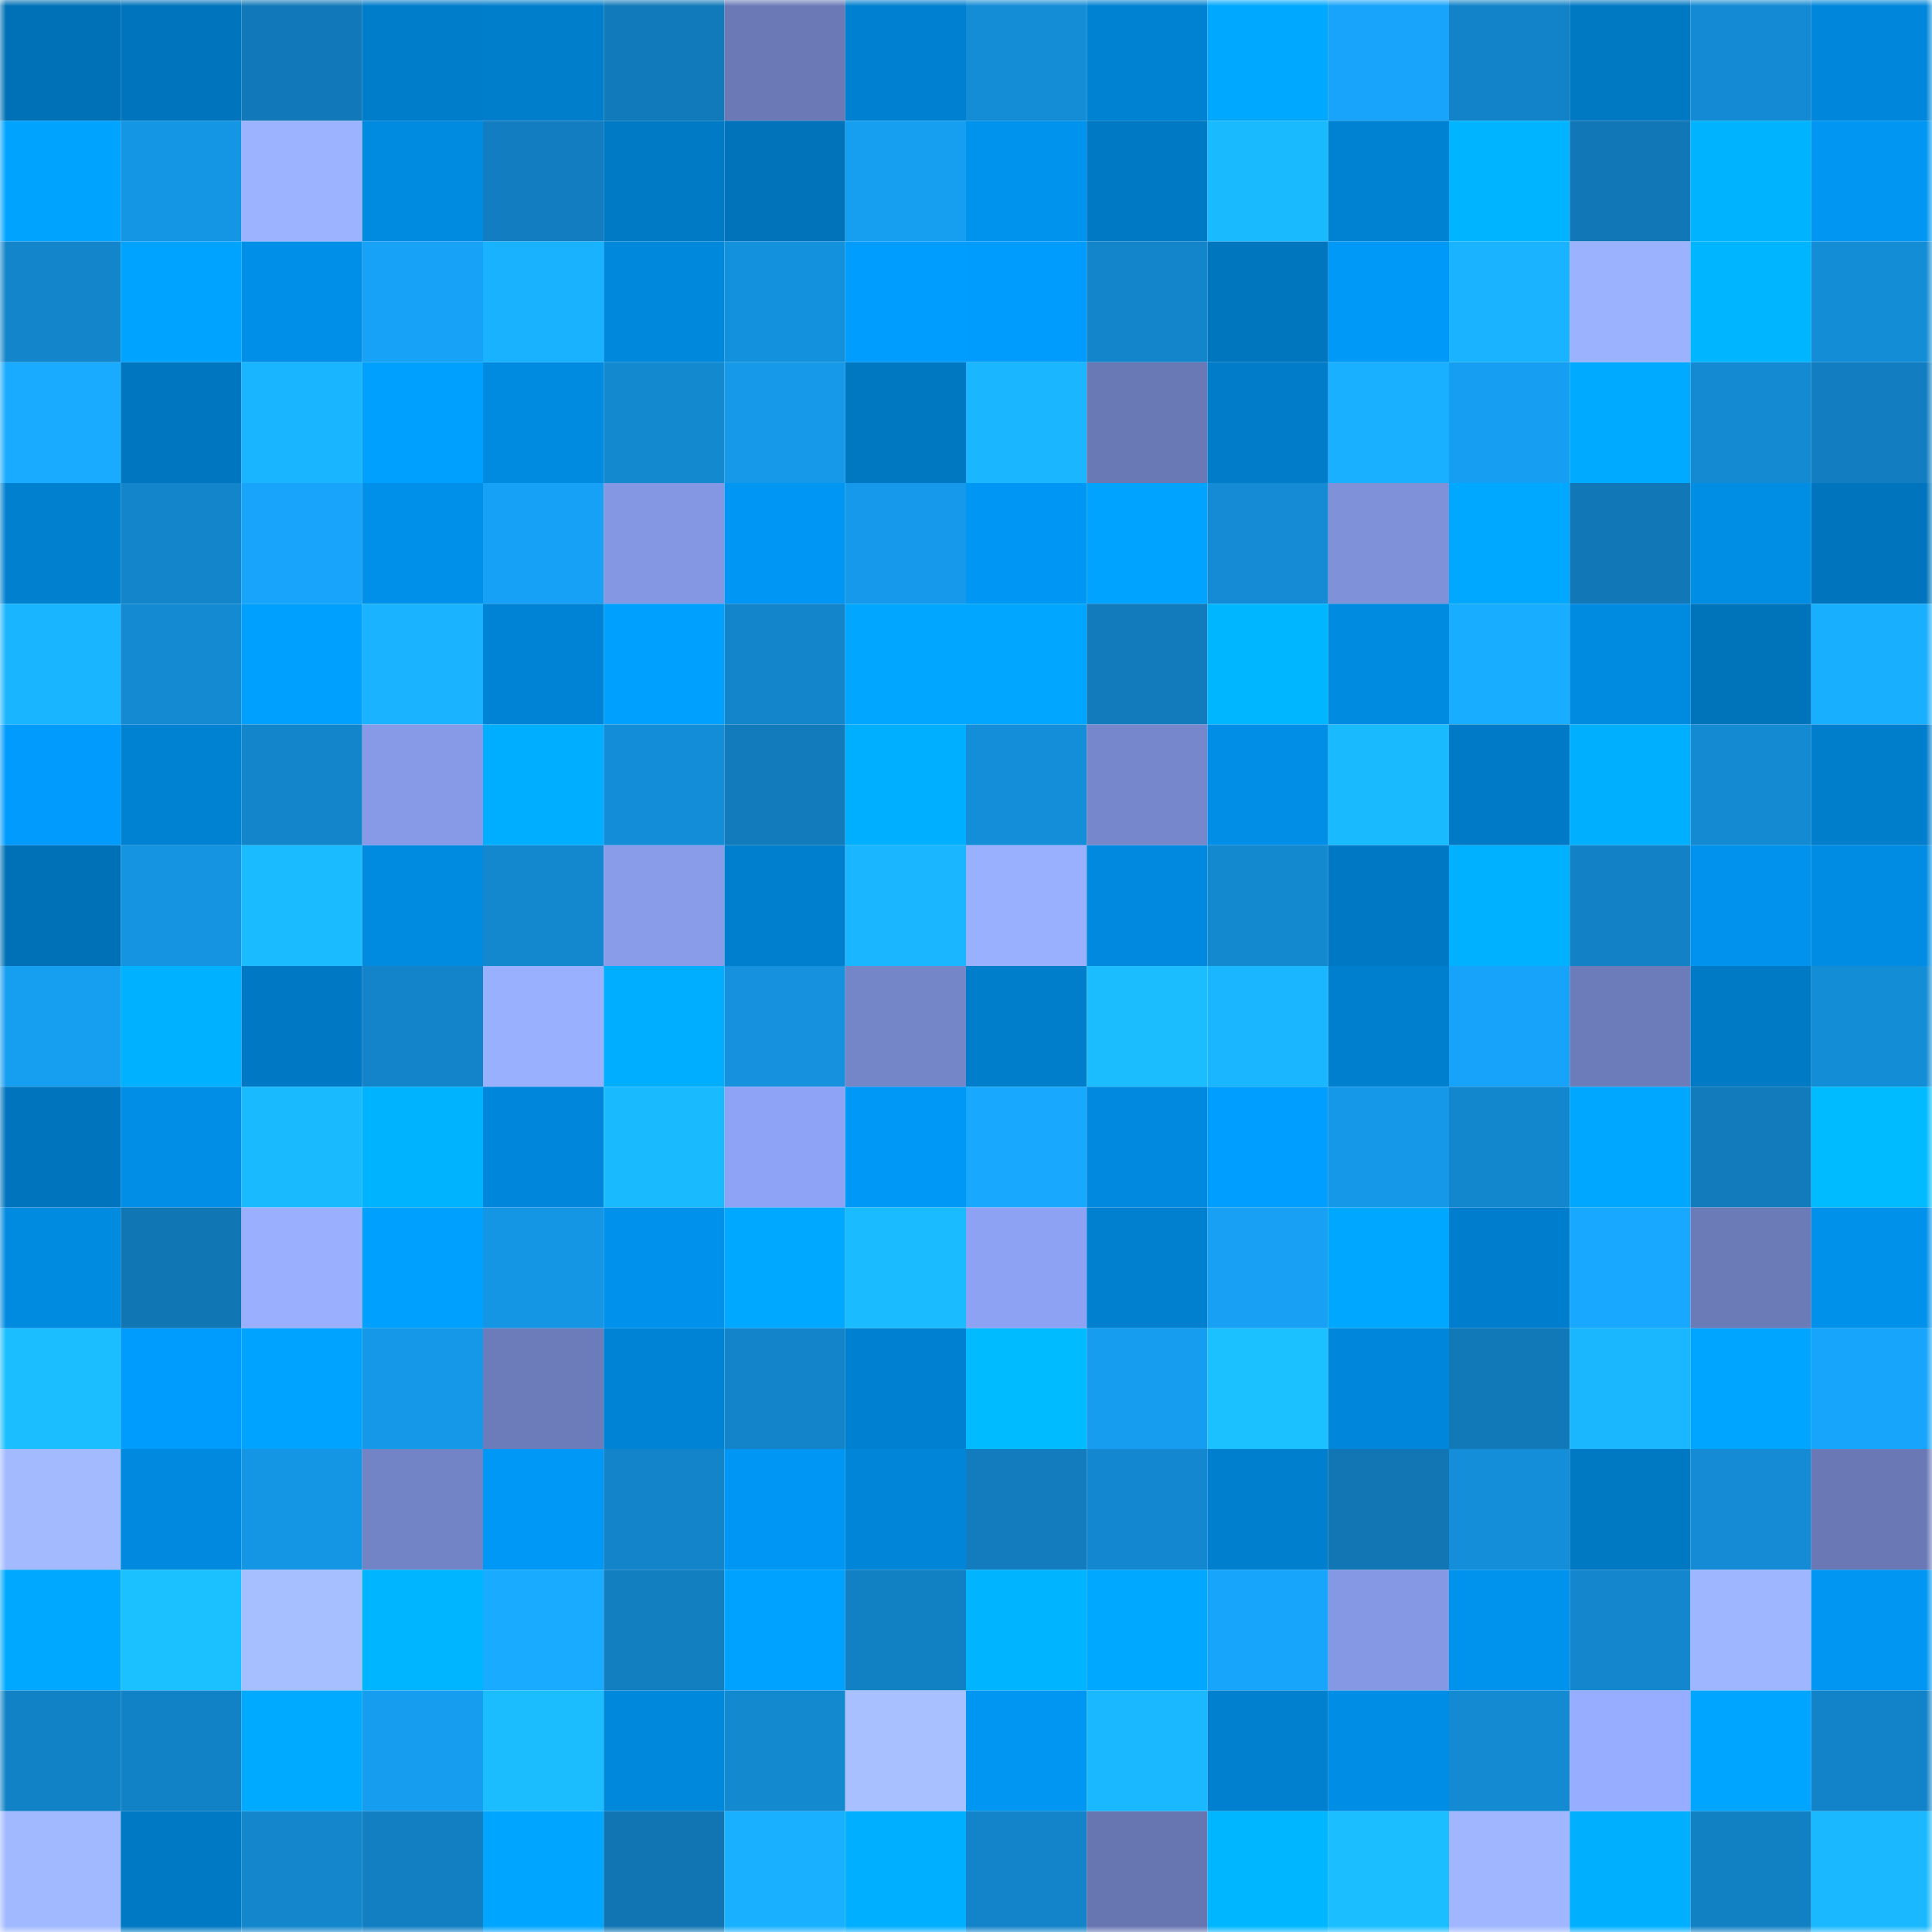 <svg viewBox="0 0 160 160" fill="none" role="img" xmlns="http://www.w3.org/2000/svg" width="240" height="240" name="ens%2Cetherplay.eth"><mask id="912521443" mask-type="alpha" maskUnits="userSpaceOnUse" x="0" y="0" width="160" height="160"><rect width="160" height="160" fill="#FFFFFF"></rect></mask><g mask="url(#912521443)"><rect x="0" y="0" width="10" height="10" fill="#0071b6"></rect><rect x="10" y="0" width="10" height="10" fill="#0074bc"></rect><rect x="20" y="0" width="10" height="10" fill="#1179b9"></rect><rect x="30" y="0" width="10" height="10" fill="#007dca"></rect><rect x="40" y="0" width="10" height="10" fill="#007ecc"></rect><rect x="50" y="0" width="10" height="10" fill="#117aba"></rect><rect x="60" y="0" width="10" height="10" fill="#6b7ab7"></rect><rect x="70" y="0" width="10" height="10" fill="#0080d0"></rect><rect x="80" y="0" width="10" height="10" fill="#148cd6"></rect><rect x="90" y="0" width="10" height="10" fill="#0082d3"></rect><rect x="100" y="0" width="10" height="10" fill="#00a8ff"></rect><rect x="110" y="0" width="10" height="10" fill="#17a4fa"></rect><rect x="120" y="0" width="10" height="10" fill="#1283c8"></rect><rect x="130" y="0" width="10" height="10" fill="#0078c2"></rect><rect x="140" y="0" width="10" height="10" fill="#138ad3"></rect><rect x="150" y="0" width="10" height="10" fill="#0087db"></rect><rect x="0" y="10" width="10" height="10" fill="#00a4ff"></rect><rect x="10" y="10" width="10" height="10" fill="#1596e5"></rect><rect x="20" y="10" width="10" height="10" fill="#9cb3ff"></rect><rect x="30" y="10" width="10" height="10" fill="#008be1"></rect><rect x="40" y="10" width="10" height="10" fill="#127ec1"></rect><rect x="50" y="10" width="10" height="10" fill="#007ac5"></rect><rect x="60" y="10" width="10" height="10" fill="#0073ba"></rect><rect x="70" y="10" width="10" height="10" fill="#169ef1"></rect><rect x="80" y="10" width="10" height="10" fill="#0093ee"></rect><rect x="90" y="10" width="10" height="10" fill="#0079c4"></rect><rect x="100" y="10" width="10" height="10" fill="#1abaff"></rect><rect x="110" y="10" width="10" height="10" fill="#0082d2"></rect><rect x="120" y="10" width="10" height="10" fill="#00b4ff"></rect><rect x="130" y="10" width="10" height="10" fill="#1177b6"></rect><rect x="140" y="10" width="10" height="10" fill="#00b3ff"></rect><rect x="150" y="10" width="10" height="10" fill="#0096f2"></rect><rect x="0" y="20" width="10" height="10" fill="#1385cb"></rect><rect x="10" y="20" width="10" height="10" fill="#00a3ff"></rect><rect x="20" y="20" width="10" height="10" fill="#008fe8"></rect><rect x="30" y="20" width="10" height="10" fill="#17a2f7"></rect><rect x="40" y="20" width="10" height="10" fill="#19b2ff"></rect><rect x="50" y="20" width="10" height="10" fill="#0088dc"></rect><rect x="60" y="20" width="10" height="10" fill="#1491dd"></rect><rect x="70" y="20" width="10" height="10" fill="#009dfe"></rect><rect x="80" y="20" width="10" height="10" fill="#009cfd"></rect><rect x="90" y="20" width="10" height="10" fill="#1385cb"></rect><rect x="100" y="20" width="10" height="10" fill="#0076bf"></rect><rect x="110" y="20" width="10" height="10" fill="#0099f8"></rect><rect x="120" y="20" width="10" height="10" fill="#19b3ff"></rect><rect x="130" y="20" width="10" height="10" fill="#9bb2ff"></rect><rect x="140" y="20" width="10" height="10" fill="#00b5ff"></rect><rect x="150" y="20" width="10" height="10" fill="#148dd7"></rect><rect x="0" y="30" width="10" height="10" fill="#18abff"></rect><rect x="10" y="30" width="10" height="10" fill="#0076c0"></rect><rect x="20" y="30" width="10" height="10" fill="#19b5ff"></rect><rect x="30" y="30" width="10" height="10" fill="#00a0ff"></rect><rect x="40" y="30" width="10" height="10" fill="#008be1"></rect><rect x="50" y="30" width="10" height="10" fill="#1389d0"></rect><rect x="60" y="30" width="10" height="10" fill="#1699e9"></rect><rect x="70" y="30" width="10" height="10" fill="#0077c1"></rect><rect x="80" y="30" width="10" height="10" fill="#1ab6ff"></rect><rect x="90" y="30" width="10" height="10" fill="#6979b5"></rect><rect x="100" y="30" width="10" height="10" fill="#007cc9"></rect><rect x="110" y="30" width="10" height="10" fill="#19b0ff"></rect><rect x="120" y="30" width="10" height="10" fill="#169ff2"></rect><rect x="130" y="30" width="10" height="10" fill="#00abff"></rect><rect x="140" y="30" width="10" height="10" fill="#148ad3"></rect><rect x="150" y="30" width="10" height="10" fill="#127ec1"></rect><rect x="0" y="40" width="10" height="10" fill="#0080cf"></rect><rect x="10" y="40" width="10" height="10" fill="#1385cb"></rect><rect x="20" y="40" width="10" height="10" fill="#17a4fa"></rect><rect x="30" y="40" width="10" height="10" fill="#0090e9"></rect><rect x="40" y="40" width="10" height="10" fill="#17a1f6"></rect><rect x="50" y="40" width="10" height="10" fill="#8497e3"></rect><rect x="60" y="40" width="10" height="10" fill="#0096f4"></rect><rect x="70" y="40" width="10" height="10" fill="#1699ea"></rect><rect x="80" y="40" width="10" height="10" fill="#0097f4"></rect><rect x="90" y="40" width="10" height="10" fill="#00a3ff"></rect><rect x="100" y="40" width="10" height="10" fill="#148bd4"></rect><rect x="110" y="40" width="10" height="10" fill="#7e91d9"></rect><rect x="120" y="40" width="10" height="10" fill="#00a9ff"></rect><rect x="130" y="40" width="10" height="10" fill="#1177b6"></rect><rect x="140" y="40" width="10" height="10" fill="#008ee5"></rect><rect x="150" y="40" width="10" height="10" fill="#0075bd"></rect><rect x="0" y="50" width="10" height="10" fill="#1ab5ff"></rect><rect x="10" y="50" width="10" height="10" fill="#138ad2"></rect><rect x="20" y="50" width="10" height="10" fill="#00a0ff"></rect><rect x="30" y="50" width="10" height="10" fill="#19b3ff"></rect><rect x="40" y="50" width="10" height="10" fill="#0083d4"></rect><rect x="50" y="50" width="10" height="10" fill="#00a0ff"></rect><rect x="60" y="50" width="10" height="10" fill="#1385ca"></rect><rect x="70" y="50" width="10" height="10" fill="#00a6ff"></rect><rect x="80" y="50" width="10" height="10" fill="#00a6ff"></rect><rect x="90" y="50" width="10" height="10" fill="#117bbc"></rect><rect x="100" y="50" width="10" height="10" fill="#00b6ff"></rect><rect x="110" y="50" width="10" height="10" fill="#008be1"></rect><rect x="120" y="50" width="10" height="10" fill="#18adff"></rect><rect x="130" y="50" width="10" height="10" fill="#008ae0"></rect><rect x="140" y="50" width="10" height="10" fill="#0074bb"></rect><rect x="150" y="50" width="10" height="10" fill="#19afff"></rect><rect x="0" y="60" width="10" height="10" fill="#009bfc"></rect><rect x="10" y="60" width="10" height="10" fill="#0082d3"></rect><rect x="20" y="60" width="10" height="10" fill="#1385ca"></rect><rect x="30" y="60" width="10" height="10" fill="#879ae7"></rect><rect x="40" y="60" width="10" height="10" fill="#00aeff"></rect><rect x="50" y="60" width="10" height="10" fill="#148dd8"></rect><rect x="60" y="60" width="10" height="10" fill="#117bbb"></rect><rect x="70" y="60" width="10" height="10" fill="#00afff"></rect><rect x="80" y="60" width="10" height="10" fill="#148ed8"></rect><rect x="90" y="60" width="10" height="10" fill="#7687cb"></rect><rect x="100" y="60" width="10" height="10" fill="#008ee6"></rect><rect x="110" y="60" width="10" height="10" fill="#1abaff"></rect><rect x="120" y="60" width="10" height="10" fill="#007ac6"></rect><rect x="130" y="60" width="10" height="10" fill="#00b0ff"></rect><rect x="140" y="60" width="10" height="10" fill="#138ad2"></rect><rect x="150" y="60" width="10" height="10" fill="#007ecc"></rect><rect x="0" y="70" width="10" height="10" fill="#0071b6"></rect><rect x="10" y="70" width="10" height="10" fill="#1594e1"></rect><rect x="20" y="70" width="10" height="10" fill="#1bbcff"></rect><rect x="30" y="70" width="10" height="10" fill="#008be1"></rect><rect x="40" y="70" width="10" height="10" fill="#1388cf"></rect><rect x="50" y="70" width="10" height="10" fill="#889cea"></rect><rect x="60" y="70" width="10" height="10" fill="#007fce"></rect><rect x="70" y="70" width="10" height="10" fill="#1ab6ff"></rect><rect x="80" y="70" width="10" height="10" fill="#99b0ff"></rect><rect x="90" y="70" width="10" height="10" fill="#0089de"></rect><rect x="100" y="70" width="10" height="10" fill="#1389d0"></rect><rect x="110" y="70" width="10" height="10" fill="#0078c3"></rect><rect x="120" y="70" width="10" height="10" fill="#00b1ff"></rect><rect x="130" y="70" width="10" height="10" fill="#1281c5"></rect><rect x="140" y="70" width="10" height="10" fill="#0092ed"></rect><rect x="150" y="70" width="10" height="10" fill="#008ce3"></rect><rect x="0" y="80" width="10" height="10" fill="#169ef1"></rect><rect x="10" y="80" width="10" height="10" fill="#00b1ff"></rect><rect x="20" y="80" width="10" height="10" fill="#0078c3"></rect><rect x="30" y="80" width="10" height="10" fill="#1384ca"></rect><rect x="40" y="80" width="10" height="10" fill="#99b0ff"></rect><rect x="50" y="80" width="10" height="10" fill="#00aeff"></rect><rect x="60" y="80" width="10" height="10" fill="#1591de"></rect><rect x="70" y="80" width="10" height="10" fill="#7486c8"></rect><rect x="80" y="80" width="10" height="10" fill="#007ecc"></rect><rect x="90" y="80" width="10" height="10" fill="#1bbdff"></rect><rect x="100" y="80" width="10" height="10" fill="#1ab6ff"></rect><rect x="110" y="80" width="10" height="10" fill="#007fce"></rect><rect x="120" y="80" width="10" height="10" fill="#17a3f9"></rect><rect x="130" y="80" width="10" height="10" fill="#6c7cbb"></rect><rect x="140" y="80" width="10" height="10" fill="#007ac5"></rect><rect x="150" y="80" width="10" height="10" fill="#148dd7"></rect><rect x="0" y="90" width="10" height="10" fill="#0075be"></rect><rect x="10" y="90" width="10" height="10" fill="#008ee6"></rect><rect x="20" y="90" width="10" height="10" fill="#1abaff"></rect><rect x="30" y="90" width="10" height="10" fill="#00b3ff"></rect><rect x="40" y="90" width="10" height="10" fill="#0087db"></rect><rect x="50" y="90" width="10" height="10" fill="#1abaff"></rect><rect x="60" y="90" width="10" height="10" fill="#8ea3f5"></rect><rect x="70" y="90" width="10" height="10" fill="#0098f6"></rect><rect x="80" y="90" width="10" height="10" fill="#18a9ff"></rect><rect x="90" y="90" width="10" height="10" fill="#0089de"></rect><rect x="100" y="90" width="10" height="10" fill="#009eff"></rect><rect x="110" y="90" width="10" height="10" fill="#1598e8"></rect><rect x="120" y="90" width="10" height="10" fill="#1387ce"></rect><rect x="130" y="90" width="10" height="10" fill="#00a7ff"></rect><rect x="140" y="90" width="10" height="10" fill="#117bbb"></rect><rect x="150" y="90" width="10" height="10" fill="#00bbff"></rect><rect x="0" y="100" width="10" height="10" fill="#008ae0"></rect><rect x="10" y="100" width="10" height="10" fill="#1176b4"></rect><rect x="20" y="100" width="10" height="10" fill="#9ab0ff"></rect><rect x="30" y="100" width="10" height="10" fill="#00a0ff"></rect><rect x="40" y="100" width="10" height="10" fill="#1596e5"></rect><rect x="50" y="100" width="10" height="10" fill="#0091ec"></rect><rect x="60" y="100" width="10" height="10" fill="#00a8ff"></rect><rect x="70" y="100" width="10" height="10" fill="#1abbff"></rect><rect x="80" y="100" width="10" height="10" fill="#8da2f3"></rect><rect x="90" y="100" width="10" height="10" fill="#0080cf"></rect><rect x="100" y="100" width="10" height="10" fill="#17a0f4"></rect><rect x="110" y="100" width="10" height="10" fill="#00a7ff"></rect><rect x="120" y="100" width="10" height="10" fill="#007ecd"></rect><rect x="130" y="100" width="10" height="10" fill="#18a8ff"></rect><rect x="140" y="100" width="10" height="10" fill="#6b7bb8"></rect><rect x="150" y="100" width="10" height="10" fill="#0091eb"></rect><rect x="0" y="110" width="10" height="10" fill="#1bbfff"></rect><rect x="10" y="110" width="10" height="10" fill="#009cfd"></rect><rect x="20" y="110" width="10" height="10" fill="#00a3ff"></rect><rect x="30" y="110" width="10" height="10" fill="#1598e8"></rect><rect x="40" y="110" width="10" height="10" fill="#6c7cba"></rect><rect x="50" y="110" width="10" height="10" fill="#0083d5"></rect><rect x="60" y="110" width="10" height="10" fill="#1384ca"></rect><rect x="70" y="110" width="10" height="10" fill="#0080d0"></rect><rect x="80" y="110" width="10" height="10" fill="#00bbff"></rect><rect x="90" y="110" width="10" height="10" fill="#169df0"></rect><rect x="100" y="110" width="10" height="10" fill="#1bc1ff"></rect><rect x="110" y="110" width="10" height="10" fill="#0086da"></rect><rect x="120" y="110" width="10" height="10" fill="#1179b8"></rect><rect x="130" y="110" width="10" height="10" fill="#1ab7ff"></rect><rect x="140" y="110" width="10" height="10" fill="#00a5ff"></rect><rect x="150" y="110" width="10" height="10" fill="#17a5fc"></rect><rect x="0" y="120" width="10" height="10" fill="#a3baff"></rect><rect x="10" y="120" width="10" height="10" fill="#0089de"></rect><rect x="20" y="120" width="10" height="10" fill="#1596e5"></rect><rect x="30" y="120" width="10" height="10" fill="#7384c6"></rect><rect x="40" y="120" width="10" height="10" fill="#0098f6"></rect><rect x="50" y="120" width="10" height="10" fill="#1384c9"></rect><rect x="60" y="120" width="10" height="10" fill="#0096f4"></rect><rect x="70" y="120" width="10" height="10" fill="#0085d8"></rect><rect x="80" y="120" width="10" height="10" fill="#127cbe"></rect><rect x="90" y="120" width="10" height="10" fill="#1387cf"></rect><rect x="100" y="120" width="10" height="10" fill="#007fce"></rect><rect x="110" y="120" width="10" height="10" fill="#1176b3"></rect><rect x="120" y="120" width="10" height="10" fill="#148ed8"></rect><rect x="130" y="120" width="10" height="10" fill="#0078c2"></rect><rect x="140" y="120" width="10" height="10" fill="#148bd4"></rect><rect x="150" y="120" width="10" height="10" fill="#6a79b6"></rect><rect x="0" y="130" width="10" height="10" fill="#00a9ff"></rect><rect x="10" y="130" width="10" height="10" fill="#1bc0ff"></rect><rect x="20" y="130" width="10" height="10" fill="#a6bfff"></rect><rect x="30" y="130" width="10" height="10" fill="#00b5ff"></rect><rect x="40" y="130" width="10" height="10" fill="#18abff"></rect><rect x="50" y="130" width="10" height="10" fill="#127fc1"></rect><rect x="60" y="130" width="10" height="10" fill="#00a2ff"></rect><rect x="70" y="130" width="10" height="10" fill="#1281c4"></rect><rect x="80" y="130" width="10" height="10" fill="#00b4ff"></rect><rect x="90" y="130" width="10" height="10" fill="#00a8ff"></rect><rect x="100" y="130" width="10" height="10" fill="#17a4fb"></rect><rect x="110" y="130" width="10" height="10" fill="#8498e4"></rect><rect x="120" y="130" width="10" height="10" fill="#0093ee"></rect><rect x="130" y="130" width="10" height="10" fill="#1386cd"></rect><rect x="140" y="130" width="10" height="10" fill="#9eb6ff"></rect><rect x="150" y="130" width="10" height="10" fill="#0096f2"></rect><rect x="0" y="140" width="10" height="10" fill="#1282c7"></rect><rect x="10" y="140" width="10" height="10" fill="#1282c7"></rect><rect x="20" y="140" width="10" height="10" fill="#00aaff"></rect><rect x="30" y="140" width="10" height="10" fill="#169def"></rect><rect x="40" y="140" width="10" height="10" fill="#1bbdff"></rect><rect x="50" y="140" width="10" height="10" fill="#0088dc"></rect><rect x="60" y="140" width="10" height="10" fill="#1389d0"></rect><rect x="70" y="140" width="10" height="10" fill="#a8c0ff"></rect><rect x="80" y="140" width="10" height="10" fill="#0096f2"></rect><rect x="90" y="140" width="10" height="10" fill="#1ab8ff"></rect><rect x="100" y="140" width="10" height="10" fill="#0080cf"></rect><rect x="110" y="140" width="10" height="10" fill="#008de5"></rect><rect x="120" y="140" width="10" height="10" fill="#148ad3"></rect><rect x="130" y="140" width="10" height="10" fill="#97adff"></rect><rect x="140" y="140" width="10" height="10" fill="#00a5ff"></rect><rect x="150" y="140" width="10" height="10" fill="#1283c8"></rect><rect x="0" y="150" width="10" height="10" fill="#a1b9ff"></rect><rect x="10" y="150" width="10" height="10" fill="#0079c4"></rect><rect x="20" y="150" width="10" height="10" fill="#1386cc"></rect><rect x="30" y="150" width="10" height="10" fill="#127fc2"></rect><rect x="40" y="150" width="10" height="10" fill="#00a5ff"></rect><rect x="50" y="150" width="10" height="10" fill="#1175b3"></rect><rect x="60" y="150" width="10" height="10" fill="#19b1ff"></rect><rect x="70" y="150" width="10" height="10" fill="#00afff"></rect><rect x="80" y="150" width="10" height="10" fill="#1384c9"></rect><rect x="90" y="150" width="10" height="10" fill="#6776b1"></rect><rect x="100" y="150" width="10" height="10" fill="#00b7ff"></rect><rect x="110" y="150" width="10" height="10" fill="#1bbfff"></rect><rect x="120" y="150" width="10" height="10" fill="#a0b7ff"></rect><rect x="130" y="150" width="10" height="10" fill="#00b0ff"></rect><rect x="140" y="150" width="10" height="10" fill="#1281c4"></rect><rect x="150" y="150" width="10" height="10" fill="#1ab9ff"></rect></g></svg>